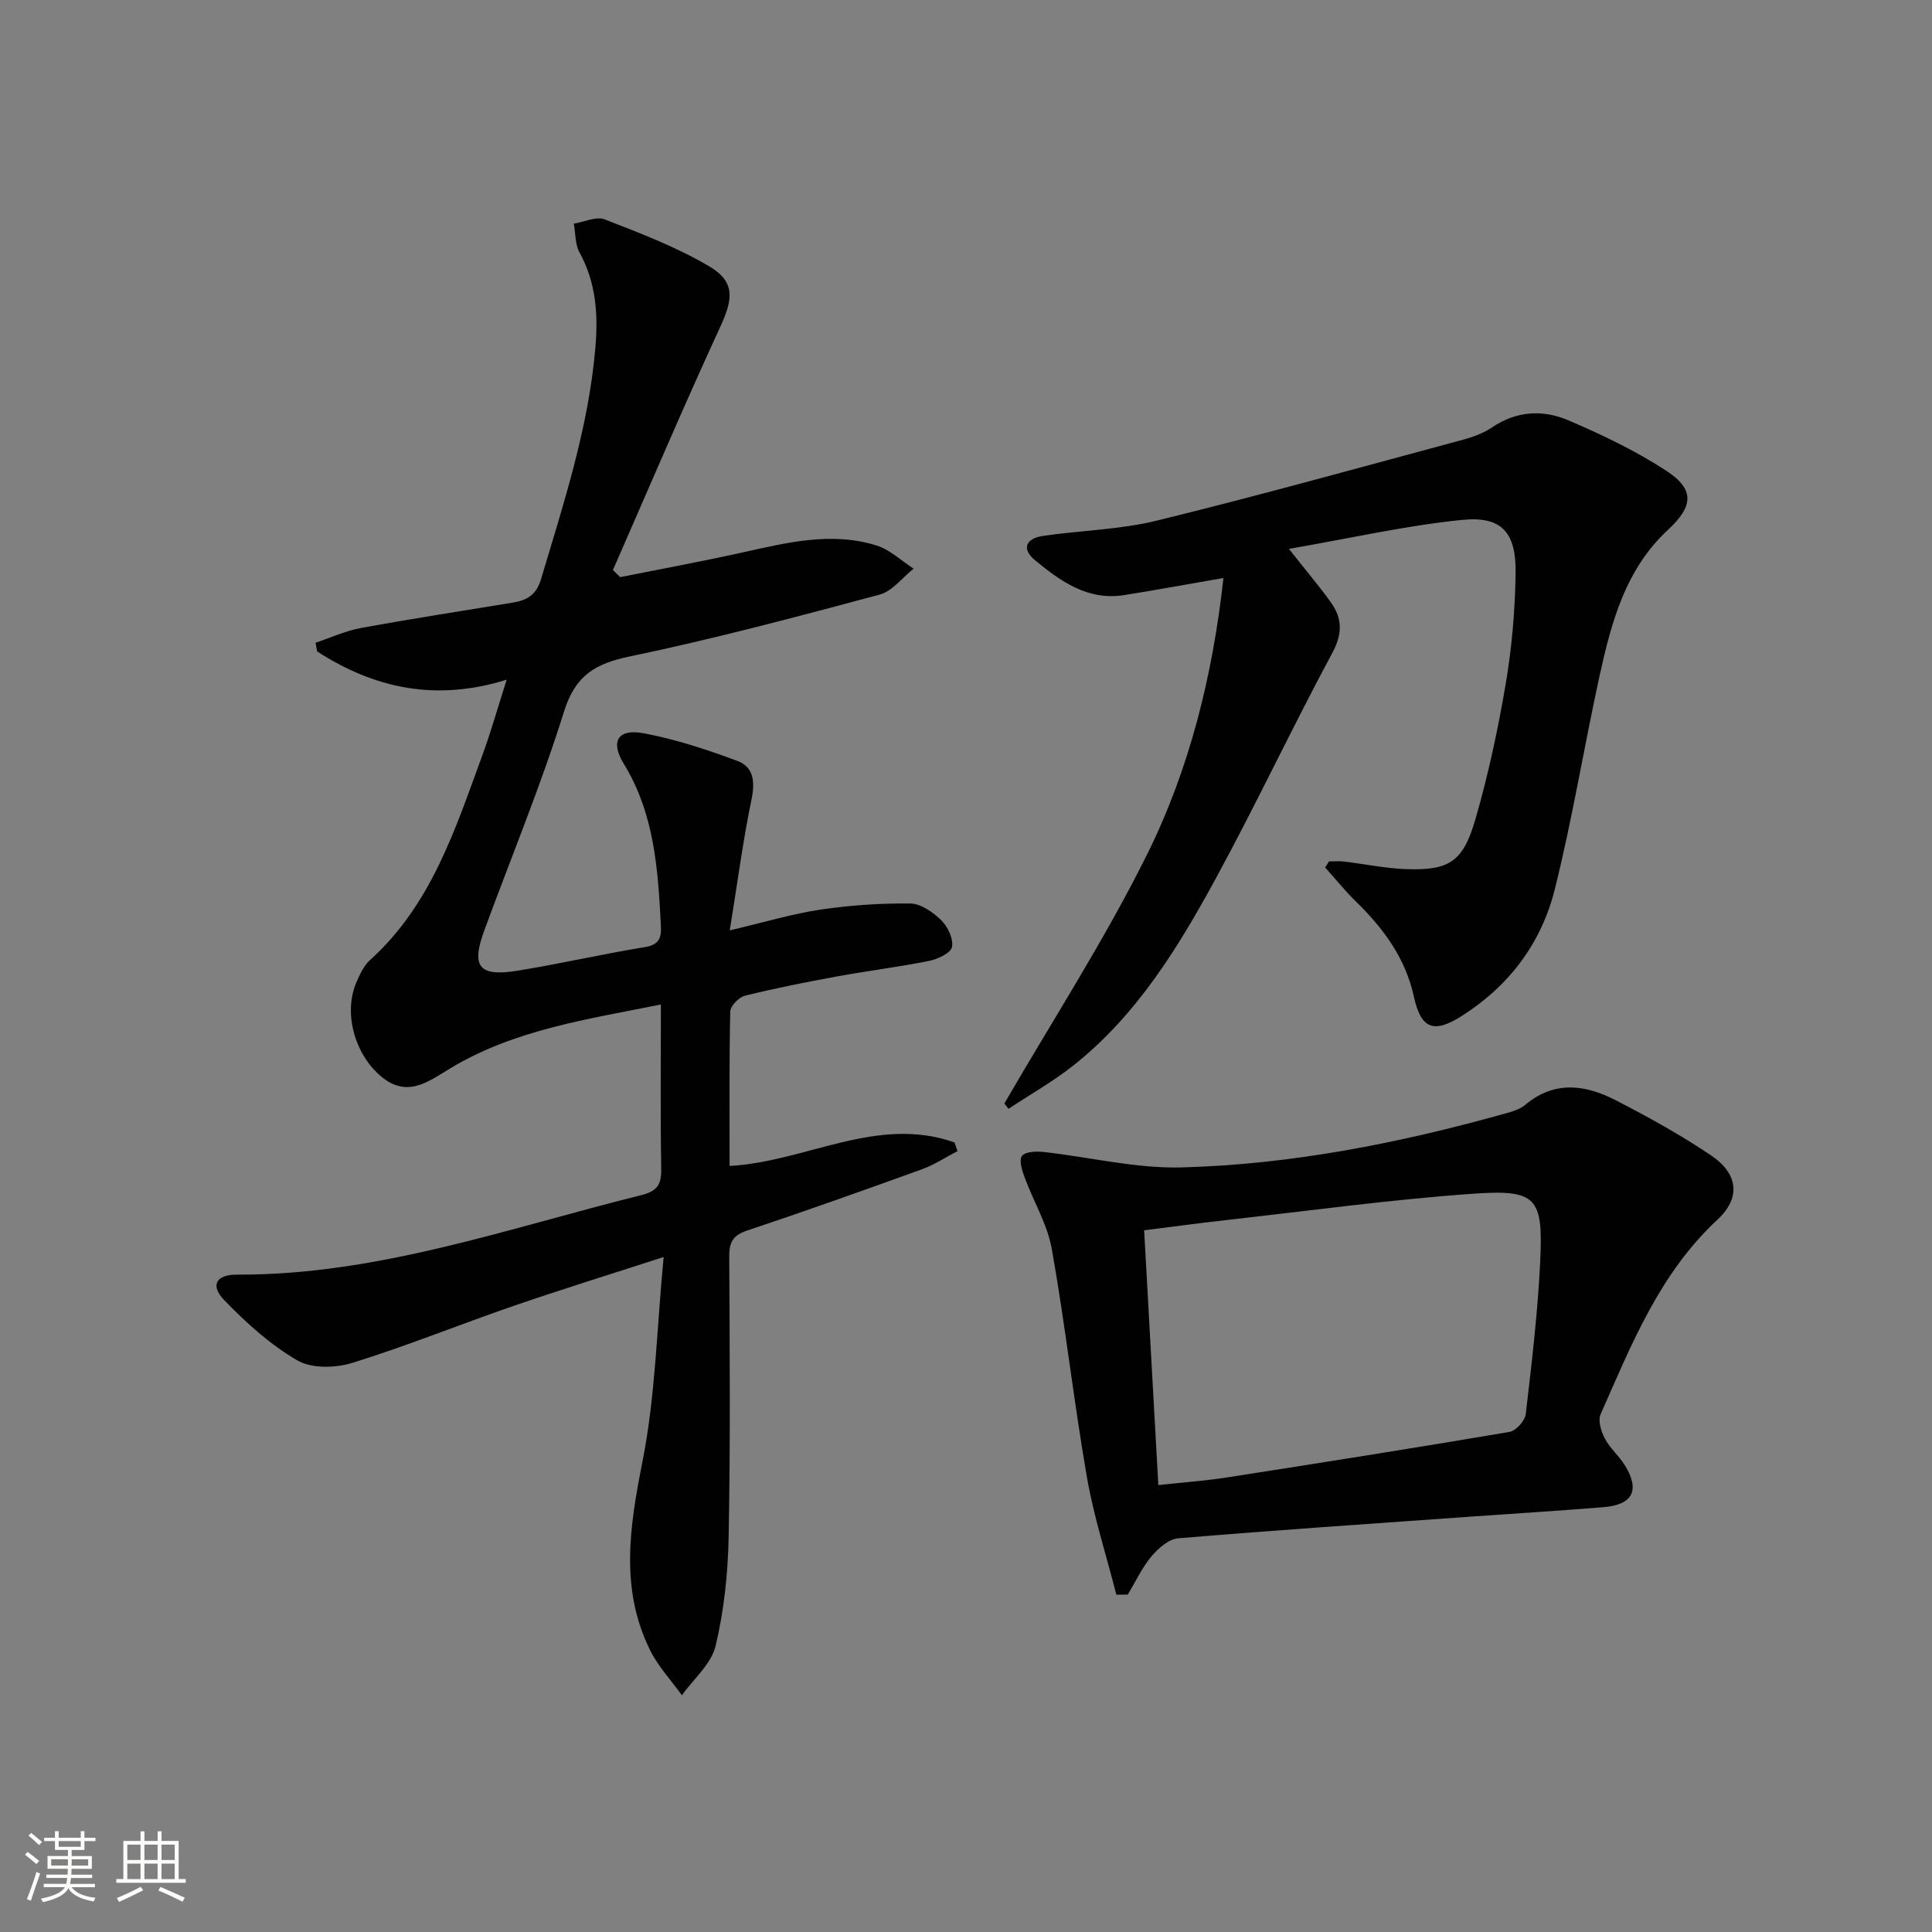 <svg enable-background="new 0 0 400 400" viewBox="0 0 400 400" xmlns="http://www.w3.org/2000/svg"><rect x="0" y="0" width="400" height="400" fill="#808080" stroke="none"/><path d="m5.17 384 .55-.58c.85.61 1.65 1.24 2.4 1.87l-.59.64c-.83-.73-1.62-1.38-2.36-1.93m1.22 9.53-.82-.34c.71-1.76 1.37-3.64 1.98-5.63.24.13.5.25.76.36-.6 1.67-1.24 3.54-1.92 5.61m-.5-13.5.57-.54c.56.44 1.31 1.06 2.26 1.87l-.64.64c-.68-.66-1.41-1.32-2.19-1.97m3.25.46h2.24v-1.36h.77v1.36h4.57v-1.36h.76v1.36h2.28v.69h-2.28v1.84h-2.64v1.26h4.18v2.64h-4.21c0 .45-.02.86-.05 1.21h4.32v.69h-4.38c-.04.34-.1.75-.19 1.22h5.15v.69h-4.82c.87 1.19 2.51 1.92 4.93 2.19-.17.31-.3.57-.37.76-2.77-.49-4.52-1.41-5.26-2.76-.56 1.26-2.3 2.23-5.24 2.9-.12-.24-.26-.48-.43-.72 2.73-.55 4.38-1.34 4.96-2.38h-4.38v-.69h4.65c.1-.38.17-.79.21-1.22h-4.32v-.69h4.4c.03-.34.05-.75.05-1.21h-4.2v-2.64h4.23v-1.26h-2.69v-1.84h-2.24zm1.46 4.46v1.29h3.45c.01-.4.02-.57.01-.53v-.32-.45h-3.46zm1.55-2.59h4.57v-1.19h-4.57zm6.11 2.59h-3.42v.77c-.01.19-.01.37-.02.53h3.44z" fill="#fbfcfa"/><path d="m32.63 379.16h.82v1.98h3.54v7.89h1.46v.78h-14.37v-.78h1.46v-7.89h3.55v-1.98h.82v1.98h2.73v-1.98zm-3.49 11.48.5.73c-1.61.82-3.28 1.63-5 2.41-.13-.27-.28-.55-.44-.82 1.75-.72 3.4-1.49 4.94-2.32m-2.78-5.55h2.73v-3.18h-2.73zm0 3.95h2.73v-3.2h-2.73zm3.54-3.95h2.73v-3.18h-2.73zm0 3.95h2.73v-3.2h-2.73zm7.89 4.68c-1.84-.92-3.51-1.7-5.02-2.32l.45-.73c1.89.8 3.57 1.55 5.04 2.23zm-1.62-11.81h-2.73v3.18h2.73zm-2.73 7.13h2.73v-3.2h-2.73z" fill="#fbfcfa"/><g fill="#010102"><path d="m137.4 260.25c-11.24 3.65-21.2 6.72-31.06 10.12-11.15 3.84-22.11 8.3-33.36 11.79-3.5 1.09-8.45 1.22-11.41-.5-5.62-3.26-10.65-7.81-15.19-12.53-2.9-3.02-1.62-5.25 2.67-5.23 29.04.12 56.11-9.61 83.76-16.47 3.29-.82 4.14-2.21 4.09-5.41-.19-11.13-.07-22.27-.07-34.05-15.32 3.08-30.26 5.22-43.49 13.15-4.58 2.75-8.98 6.32-14.42 1.76-5.52-4.63-7.85-13.19-5.14-19.49.71-1.66 1.55-3.47 2.84-4.63 12.68-11.44 17.63-27.09 23.24-42.37 1.76-4.78 3.14-9.71 5.04-15.67-14.73 4.6-27.45 1.76-39.25-5.85-.1-.6-.21-1.2-.31-1.8 3.1-1.03 6.13-2.45 9.31-3.03 10.44-1.92 20.94-3.54 31.42-5.26 2.92-.48 4.92-1.48 5.93-4.84 4.71-15.75 9.84-31.35 11.26-47.89.6-6.95.16-13.52-3.28-19.79-.93-1.69-.81-3.95-1.18-5.95 2.16-.35 4.66-1.57 6.42-.88 7.37 2.87 14.87 5.72 21.65 9.73 5.4 3.2 4.89 6.77 2.29 12.42-7.69 16.69-14.88 33.61-22.26 50.44.5.49 1 .98 1.5 1.47 8.37-1.67 16.76-3.22 25.09-5.06 9.28-2.04 18.56-4.44 27.99-1.49 2.79.87 5.13 3.16 7.67 4.8-2.33 1.84-4.41 4.67-7.04 5.37-17.13 4.59-34.28 9.17-51.63 12.78-7.24 1.5-11.36 3.91-13.72 11.47-4.79 15.35-10.99 30.26-16.53 45.39-2.71 7.41-1.05 9.51 6.89 8.23 8.83-1.43 17.57-3.45 26.4-4.89 2.93-.48 3.44-1.89 3.31-4.38-.59-11.65-1.32-23.2-7.69-33.59-2.85-4.66-1.19-7.32 4.18-6.3 6.59 1.25 13.07 3.38 19.37 5.73 3.37 1.26 3.66 4.33 2.9 7.99-1.77 8.53-2.9 17.19-4.5 27.08 7.31-1.71 12.97-3.43 18.75-4.29 6.15-.91 12.42-1.34 18.63-1.27 2.18.03 4.7 1.8 6.4 3.46 1.36 1.33 2.55 3.85 2.23 5.54-.24 1.25-2.94 2.52-4.72 2.88-6.34 1.28-12.79 2.06-19.15 3.23-6.37 1.17-12.73 2.43-19 3.98-1.25.31-3.01 2.12-3.04 3.27-.23 10.65-.14 21.3-.14 31.98 15.81-.86 30.52-10.54 46.57-4.87.21.6.42 1.19.63 1.79-2.44 1.26-4.77 2.82-7.33 3.75-12.02 4.35-24.07 8.64-36.2 12.69-2.91.97-3.76 2.37-3.74 5.33.1 19.33.25 38.66-.12 57.99-.14 7.59-.94 15.31-2.7 22.67-.89 3.76-4.57 6.85-6.98 10.24-2.23-3.11-4.94-5.99-6.61-9.38-6.24-12.68-4.21-25.52-1.58-38.88 2.71-13.56 2.98-27.57 4.41-42.48z"/><path d="m207.94 228.47c9.91-17.1 20.69-33.76 29.48-51.42 8.88-17.85 13.66-37.24 15.88-57.38-7.29 1.26-13.92 2.48-20.57 3.54-7.51 1.19-13.13-2.85-18.44-7.22-2.92-2.41-1.79-4.53 1.61-5.03 7.87-1.16 15.96-1.29 23.64-3.18 21.25-5.21 42.33-11.08 63.46-16.77 2.06-.56 4.18-1.35 5.94-2.54 5.02-3.4 10.49-3.69 15.69-1.48 6.99 2.98 13.94 6.3 20.29 10.43 6.01 3.91 5.69 7.39.4 12.29-8.78 8.14-11.71 19.11-14.14 30.19-3.23 14.73-5.63 29.65-9.29 44.27-2.79 11.14-9.51 20.05-19.4 26.27-5.69 3.58-8.31 2.53-9.75-4.06-1.74-7.98-6.29-14.15-11.99-19.71-2.27-2.21-4.27-4.71-6.39-7.07.26-.42.53-.83.79-1.25 1.03 0 2.08-.1 3.09.02 4.28.51 8.54 1.41 12.82 1.57 8.92.32 11.84-1.44 14.41-10.33 2.67-9.22 4.69-18.67 6.29-28.14 1.27-7.5 1.92-15.18 2.03-22.79.13-8.47-2.88-11.87-11.09-11.04-11.61 1.17-23.07 3.79-35.84 6 3.65 4.63 6.28 7.73 8.64 11.01 2.4 3.34 2.51 6.49.35 10.51-8.26 15.36-15.68 31.17-24.01 46.49-7.87 14.48-16.49 28.59-29.71 39.02-4.18 3.3-8.88 5.95-13.33 8.9-.29-.37-.57-.74-.86-1.1z"/><path d="m231.13 330.16c-2.07-8.11-4.67-16.13-6.1-24.35-2.72-15.68-4.48-31.52-7.26-47.19-.9-5.1-3.79-9.84-5.61-14.79-.53-1.44-1.23-3.59-.58-4.49s2.94-1 4.44-.84c9.55 1.05 19.11 3.45 28.61 3.2 22.64-.6 44.82-4.98 66.63-11.05 1.59-.44 3.35-.91 4.56-1.93 6.02-5.05 12.41-4.15 18.62-.96 6.78 3.47 13.48 7.19 19.8 11.44 5.66 3.8 6.21 8.8 1.35 13.31-12 11.14-17.82 25.88-24.2 40.29-.59 1.33.11 3.59.89 5.06 1.06 2.02 2.96 3.59 4.16 5.56 3.14 5.15 1.6 8.14-4.5 8.63-9.28.75-18.57 1.32-27.85 1.98-20.06 1.43-40.12 2.78-60.16 4.46-1.97.17-4.15 2.09-5.55 3.76-1.96 2.35-3.28 5.23-4.88 7.89-.79 0-1.58.01-2.37.02zm8.69-22.69c5.32-.58 9.79-.89 14.19-1.58 19.52-3.04 39.04-6.12 58.52-9.43 1.34-.23 3.2-2.3 3.36-3.69 1.24-10.56 2.5-21.14 3-31.75.61-13.13-.78-14.8-13.96-13.87-17.05 1.21-34.03 3.55-51.03 5.45-5.56.62-11.11 1.38-17.02 2.12.99 17.7 1.95 34.93 2.94 52.75z"/></g></svg>
